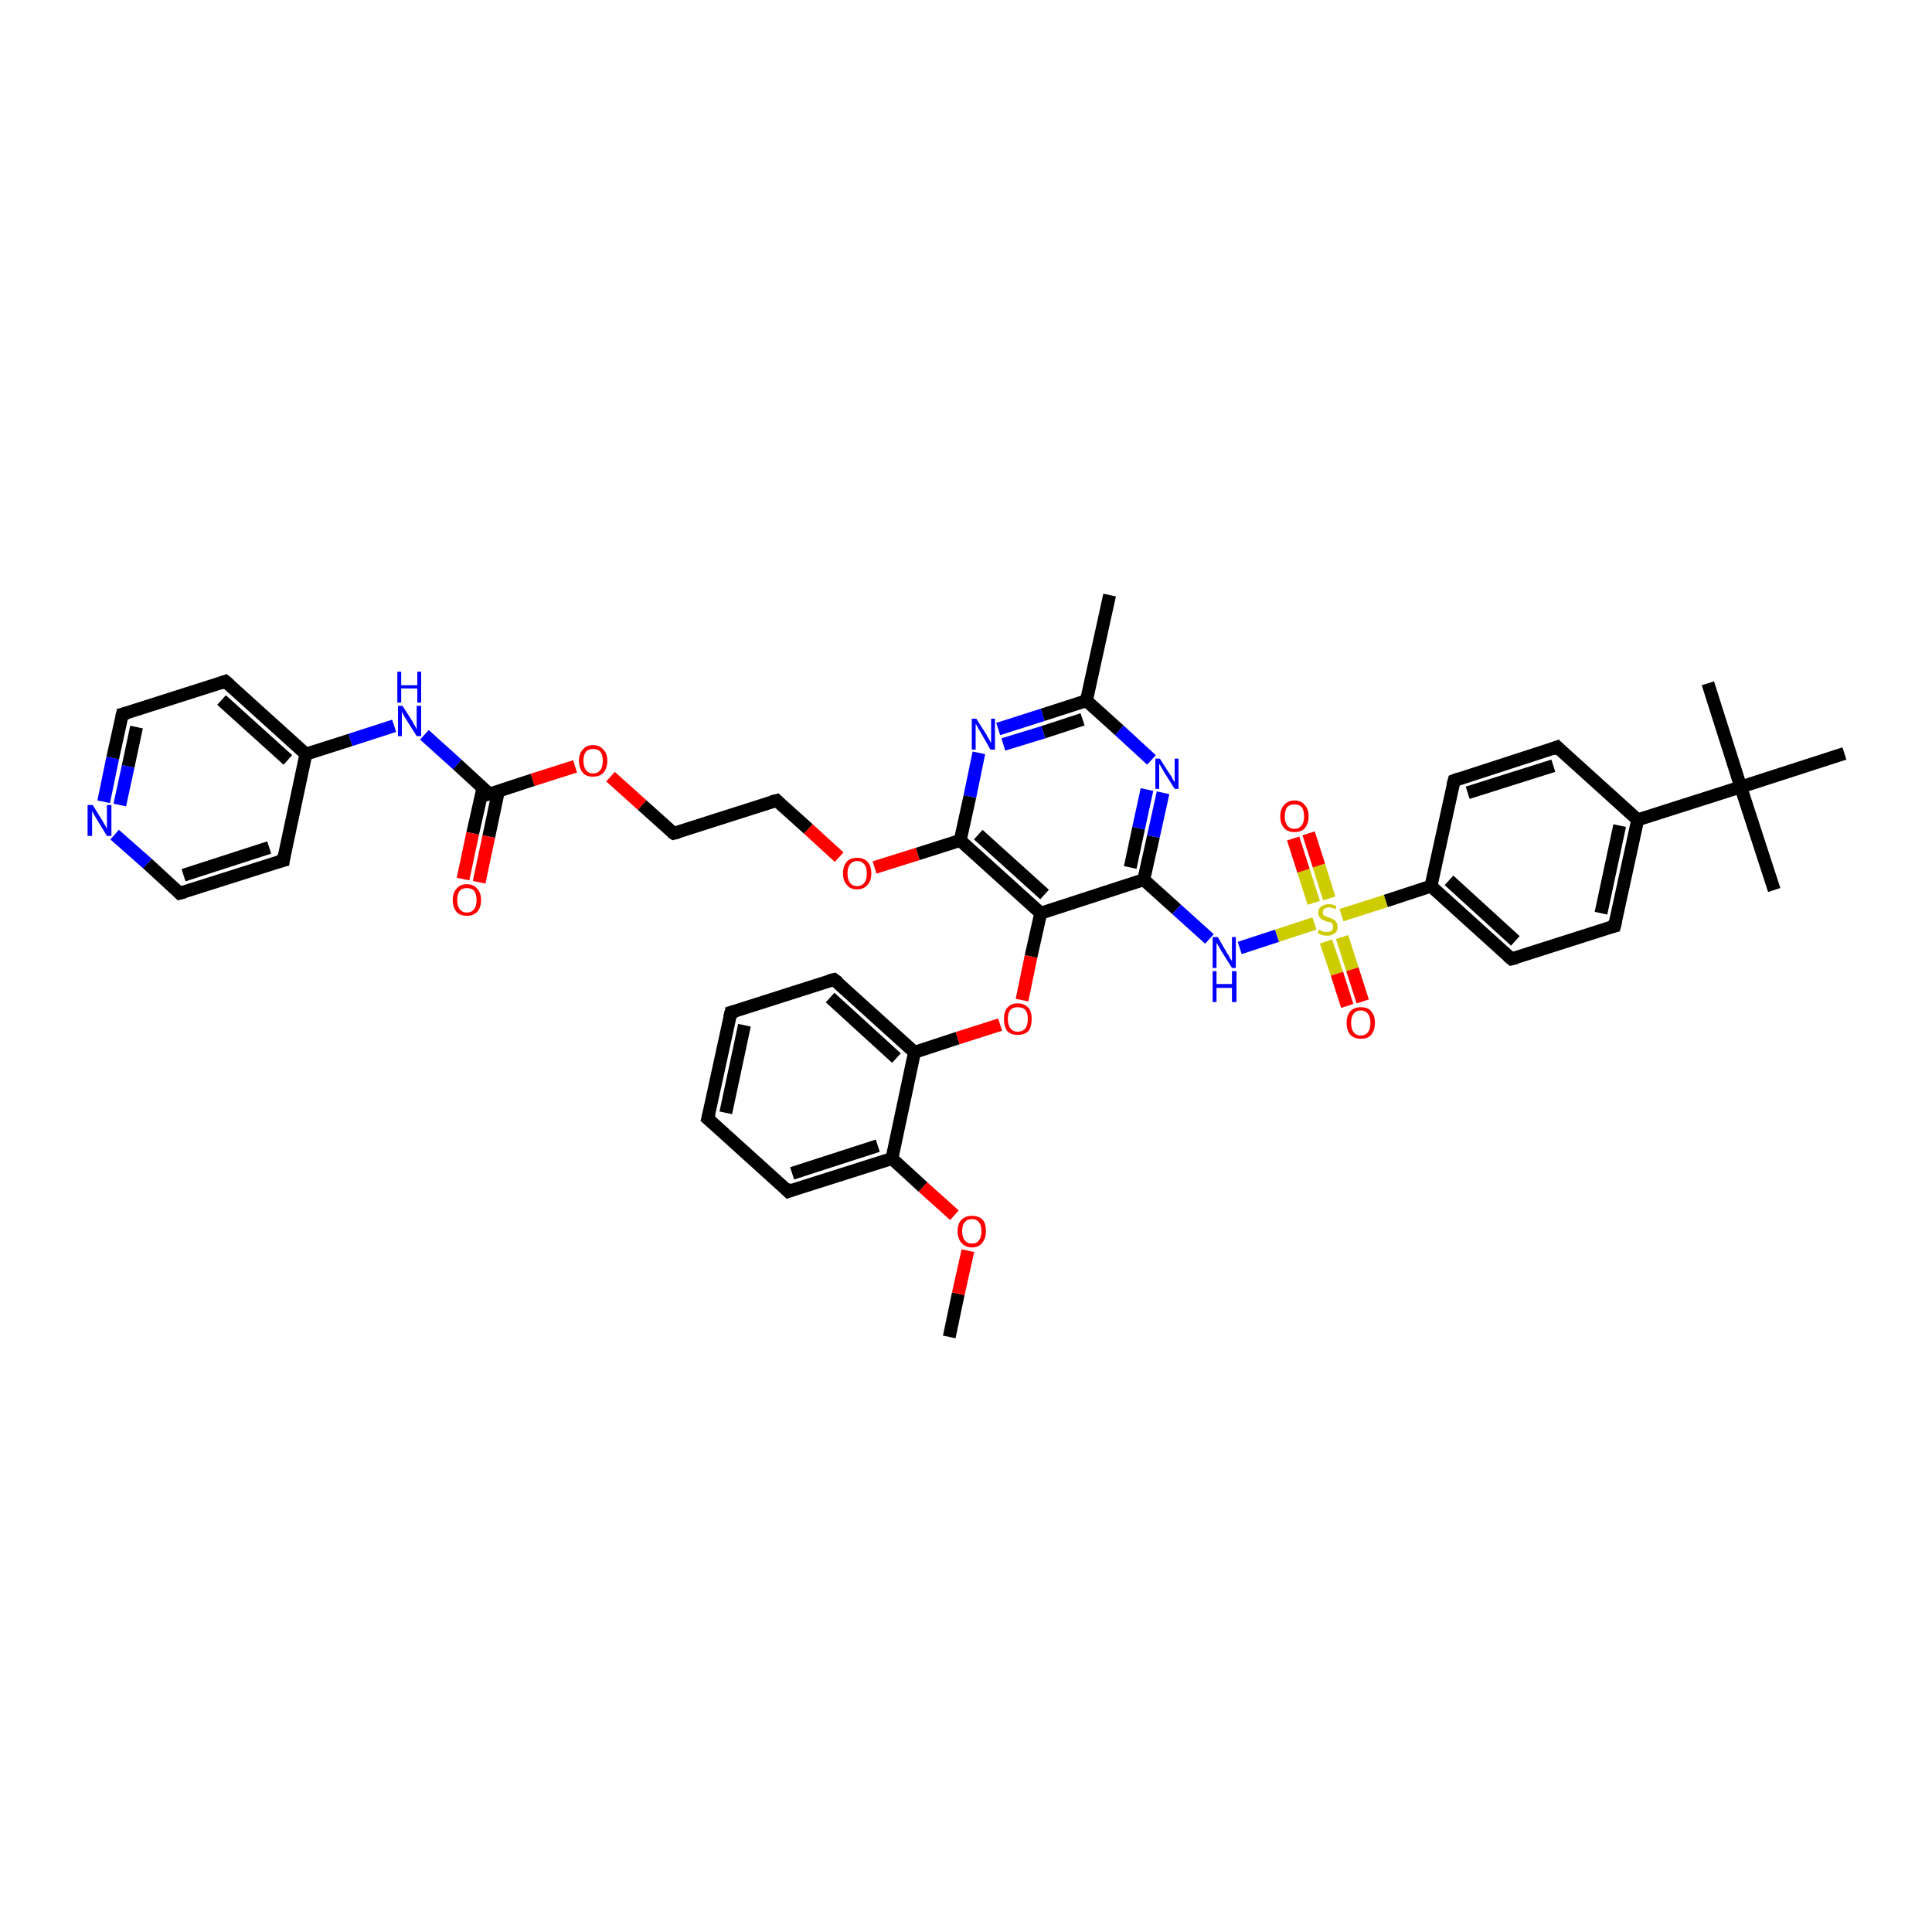 <?xml version='1.0' encoding='iso-8859-1'?>
<svg version='1.1' baseProfile='full'
              xmlns='http://www.w3.org/2000/svg'
                      xmlns:rdkit='http://www.rdkit.org/xml'
                      xmlns:xlink='http://www.w3.org/1999/xlink'
                  xml:space='preserve'
width='300px' height='300px' viewBox='0 0 300 300'>
<!-- END OF HEADER -->
<rect style='opacity:1.0;fill:#FFFFFF;stroke:none' width='300.0' height='300.0' x='0.0' y='0.0'> </rect>
<path class='bond-0 atom-0 atom-1' d='M 147.4,207.6 L 148.8,200.9' style='fill:none;fill-rule:evenodd;stroke:#000000;stroke-width:2.0px;stroke-linecap:butt;stroke-linejoin:miter;stroke-opacity:1' />
<path class='bond-0 atom-0 atom-1' d='M 148.8,200.9 L 150.3,194.2' style='fill:none;fill-rule:evenodd;stroke:#FF0000;stroke-width:2.0px;stroke-linecap:butt;stroke-linejoin:miter;stroke-opacity:1' />
<path class='bond-1 atom-1 atom-2' d='M 148.2,188.7 L 143.3,184.3' style='fill:none;fill-rule:evenodd;stroke:#FF0000;stroke-width:2.0px;stroke-linecap:butt;stroke-linejoin:miter;stroke-opacity:1' />
<path class='bond-1 atom-1 atom-2' d='M 143.3,184.3 L 138.5,179.9' style='fill:none;fill-rule:evenodd;stroke:#000000;stroke-width:2.0px;stroke-linecap:butt;stroke-linejoin:miter;stroke-opacity:1' />
<path class='bond-2 atom-2 atom-3' d='M 138.5,179.9 L 122.4,185.0' style='fill:none;fill-rule:evenodd;stroke:#000000;stroke-width:2.0px;stroke-linecap:butt;stroke-linejoin:miter;stroke-opacity:1' />
<path class='bond-2 atom-2 atom-3' d='M 136.3,177.9 L 123.0,182.2' style='fill:none;fill-rule:evenodd;stroke:#000000;stroke-width:2.0px;stroke-linecap:butt;stroke-linejoin:miter;stroke-opacity:1' />
<path class='bond-3 atom-3 atom-4' d='M 122.4,185.0 L 109.9,173.7' style='fill:none;fill-rule:evenodd;stroke:#000000;stroke-width:2.0px;stroke-linecap:butt;stroke-linejoin:miter;stroke-opacity:1' />
<path class='bond-4 atom-4 atom-5' d='M 109.9,173.7 L 113.5,157.2' style='fill:none;fill-rule:evenodd;stroke:#000000;stroke-width:2.0px;stroke-linecap:butt;stroke-linejoin:miter;stroke-opacity:1' />
<path class='bond-4 atom-4 atom-5' d='M 112.7,172.8 L 115.6,159.2' style='fill:none;fill-rule:evenodd;stroke:#000000;stroke-width:2.0px;stroke-linecap:butt;stroke-linejoin:miter;stroke-opacity:1' />
<path class='bond-5 atom-5 atom-6' d='M 113.5,157.2 L 129.5,152.1' style='fill:none;fill-rule:evenodd;stroke:#000000;stroke-width:2.0px;stroke-linecap:butt;stroke-linejoin:miter;stroke-opacity:1' />
<path class='bond-6 atom-6 atom-7' d='M 129.5,152.1 L 142.0,163.4' style='fill:none;fill-rule:evenodd;stroke:#000000;stroke-width:2.0px;stroke-linecap:butt;stroke-linejoin:miter;stroke-opacity:1' />
<path class='bond-6 atom-6 atom-7' d='M 128.9,154.9 L 139.2,164.3' style='fill:none;fill-rule:evenodd;stroke:#000000;stroke-width:2.0px;stroke-linecap:butt;stroke-linejoin:miter;stroke-opacity:1' />
<path class='bond-7 atom-7 atom-8' d='M 142.0,163.4 L 148.7,161.2' style='fill:none;fill-rule:evenodd;stroke:#000000;stroke-width:2.0px;stroke-linecap:butt;stroke-linejoin:miter;stroke-opacity:1' />
<path class='bond-7 atom-7 atom-8' d='M 148.7,161.2 L 155.3,159.1' style='fill:none;fill-rule:evenodd;stroke:#FF0000;stroke-width:2.0px;stroke-linecap:butt;stroke-linejoin:miter;stroke-opacity:1' />
<path class='bond-8 atom-8 atom-9' d='M 158.7,155.3 L 160.1,148.5' style='fill:none;fill-rule:evenodd;stroke:#FF0000;stroke-width:2.0px;stroke-linecap:butt;stroke-linejoin:miter;stroke-opacity:1' />
<path class='bond-8 atom-8 atom-9' d='M 160.1,148.5 L 161.6,141.8' style='fill:none;fill-rule:evenodd;stroke:#000000;stroke-width:2.0px;stroke-linecap:butt;stroke-linejoin:miter;stroke-opacity:1' />
<path class='bond-9 atom-9 atom-10' d='M 161.6,141.8 L 177.6,136.6' style='fill:none;fill-rule:evenodd;stroke:#000000;stroke-width:2.0px;stroke-linecap:butt;stroke-linejoin:miter;stroke-opacity:1' />
<path class='bond-10 atom-10 atom-11' d='M 177.6,136.6 L 182.7,141.2' style='fill:none;fill-rule:evenodd;stroke:#000000;stroke-width:2.0px;stroke-linecap:butt;stroke-linejoin:miter;stroke-opacity:1' />
<path class='bond-10 atom-10 atom-11' d='M 182.7,141.2 L 187.8,145.8' style='fill:none;fill-rule:evenodd;stroke:#0000FF;stroke-width:2.0px;stroke-linecap:butt;stroke-linejoin:miter;stroke-opacity:1' />
<path class='bond-11 atom-11 atom-12' d='M 192.5,147.2 L 198.3,145.3' style='fill:none;fill-rule:evenodd;stroke:#0000FF;stroke-width:2.0px;stroke-linecap:butt;stroke-linejoin:miter;stroke-opacity:1' />
<path class='bond-11 atom-11 atom-12' d='M 198.3,145.3 L 204.1,143.4' style='fill:none;fill-rule:evenodd;stroke:#CCCC00;stroke-width:2.0px;stroke-linecap:butt;stroke-linejoin:miter;stroke-opacity:1' />
<path class='bond-12 atom-12 atom-13' d='M 206.4,139.5 L 204.8,134.4' style='fill:none;fill-rule:evenodd;stroke:#CCCC00;stroke-width:2.0px;stroke-linecap:butt;stroke-linejoin:miter;stroke-opacity:1' />
<path class='bond-12 atom-12 atom-13' d='M 204.8,134.4 L 203.2,129.4' style='fill:none;fill-rule:evenodd;stroke:#FF0000;stroke-width:2.0px;stroke-linecap:butt;stroke-linejoin:miter;stroke-opacity:1' />
<path class='bond-12 atom-12 atom-13' d='M 204.0,140.2 L 202.4,135.2' style='fill:none;fill-rule:evenodd;stroke:#CCCC00;stroke-width:2.0px;stroke-linecap:butt;stroke-linejoin:miter;stroke-opacity:1' />
<path class='bond-12 atom-12 atom-13' d='M 202.4,135.2 L 200.8,130.2' style='fill:none;fill-rule:evenodd;stroke:#FF0000;stroke-width:2.0px;stroke-linecap:butt;stroke-linejoin:miter;stroke-opacity:1' />
<path class='bond-13 atom-12 atom-14' d='M 205.9,146.2 L 207.6,151.2' style='fill:none;fill-rule:evenodd;stroke:#CCCC00;stroke-width:2.0px;stroke-linecap:butt;stroke-linejoin:miter;stroke-opacity:1' />
<path class='bond-13 atom-12 atom-14' d='M 207.6,151.2 L 209.2,156.2' style='fill:none;fill-rule:evenodd;stroke:#FF0000;stroke-width:2.0px;stroke-linecap:butt;stroke-linejoin:miter;stroke-opacity:1' />
<path class='bond-13 atom-12 atom-14' d='M 208.4,145.5 L 210.0,150.5' style='fill:none;fill-rule:evenodd;stroke:#CCCC00;stroke-width:2.0px;stroke-linecap:butt;stroke-linejoin:miter;stroke-opacity:1' />
<path class='bond-13 atom-12 atom-14' d='M 210.0,150.5 L 211.6,155.5' style='fill:none;fill-rule:evenodd;stroke:#FF0000;stroke-width:2.0px;stroke-linecap:butt;stroke-linejoin:miter;stroke-opacity:1' />
<path class='bond-14 atom-12 atom-15' d='M 208.3,142.1 L 215.2,139.9' style='fill:none;fill-rule:evenodd;stroke:#CCCC00;stroke-width:2.0px;stroke-linecap:butt;stroke-linejoin:miter;stroke-opacity:1' />
<path class='bond-14 atom-12 atom-15' d='M 215.2,139.9 L 222.2,137.6' style='fill:none;fill-rule:evenodd;stroke:#000000;stroke-width:2.0px;stroke-linecap:butt;stroke-linejoin:miter;stroke-opacity:1' />
<path class='bond-15 atom-15 atom-16' d='M 222.2,137.6 L 234.7,148.9' style='fill:none;fill-rule:evenodd;stroke:#000000;stroke-width:2.0px;stroke-linecap:butt;stroke-linejoin:miter;stroke-opacity:1' />
<path class='bond-15 atom-15 atom-16' d='M 225.0,136.7 L 235.3,146.1' style='fill:none;fill-rule:evenodd;stroke:#000000;stroke-width:2.0px;stroke-linecap:butt;stroke-linejoin:miter;stroke-opacity:1' />
<path class='bond-16 atom-16 atom-17' d='M 234.7,148.9 L 250.7,143.8' style='fill:none;fill-rule:evenodd;stroke:#000000;stroke-width:2.0px;stroke-linecap:butt;stroke-linejoin:miter;stroke-opacity:1' />
<path class='bond-17 atom-17 atom-18' d='M 250.7,143.8 L 254.3,127.3' style='fill:none;fill-rule:evenodd;stroke:#000000;stroke-width:2.0px;stroke-linecap:butt;stroke-linejoin:miter;stroke-opacity:1' />
<path class='bond-17 atom-17 atom-18' d='M 248.6,141.8 L 251.5,128.2' style='fill:none;fill-rule:evenodd;stroke:#000000;stroke-width:2.0px;stroke-linecap:butt;stroke-linejoin:miter;stroke-opacity:1' />
<path class='bond-18 atom-18 atom-19' d='M 254.3,127.3 L 241.8,116.0' style='fill:none;fill-rule:evenodd;stroke:#000000;stroke-width:2.0px;stroke-linecap:butt;stroke-linejoin:miter;stroke-opacity:1' />
<path class='bond-19 atom-19 atom-20' d='M 241.8,116.0 L 225.8,121.2' style='fill:none;fill-rule:evenodd;stroke:#000000;stroke-width:2.0px;stroke-linecap:butt;stroke-linejoin:miter;stroke-opacity:1' />
<path class='bond-19 atom-19 atom-20' d='M 241.2,118.9 L 227.9,123.1' style='fill:none;fill-rule:evenodd;stroke:#000000;stroke-width:2.0px;stroke-linecap:butt;stroke-linejoin:miter;stroke-opacity:1' />
<path class='bond-20 atom-18 atom-21' d='M 254.3,127.3 L 270.3,122.2' style='fill:none;fill-rule:evenodd;stroke:#000000;stroke-width:2.0px;stroke-linecap:butt;stroke-linejoin:miter;stroke-opacity:1' />
<path class='bond-21 atom-21 atom-22' d='M 270.3,122.2 L 275.5,138.2' style='fill:none;fill-rule:evenodd;stroke:#000000;stroke-width:2.0px;stroke-linecap:butt;stroke-linejoin:miter;stroke-opacity:1' />
<path class='bond-22 atom-21 atom-23' d='M 270.3,122.2 L 265.2,106.1' style='fill:none;fill-rule:evenodd;stroke:#000000;stroke-width:2.0px;stroke-linecap:butt;stroke-linejoin:miter;stroke-opacity:1' />
<path class='bond-23 atom-21 atom-24' d='M 270.3,122.2 L 286.4,117.0' style='fill:none;fill-rule:evenodd;stroke:#000000;stroke-width:2.0px;stroke-linecap:butt;stroke-linejoin:miter;stroke-opacity:1' />
<path class='bond-24 atom-10 atom-25' d='M 177.6,136.6 L 179.1,129.9' style='fill:none;fill-rule:evenodd;stroke:#000000;stroke-width:2.0px;stroke-linecap:butt;stroke-linejoin:miter;stroke-opacity:1' />
<path class='bond-24 atom-10 atom-25' d='M 179.1,129.9 L 180.6,123.1' style='fill:none;fill-rule:evenodd;stroke:#0000FF;stroke-width:2.0px;stroke-linecap:butt;stroke-linejoin:miter;stroke-opacity:1' />
<path class='bond-24 atom-10 atom-25' d='M 175.5,134.7 L 176.8,128.6' style='fill:none;fill-rule:evenodd;stroke:#000000;stroke-width:2.0px;stroke-linecap:butt;stroke-linejoin:miter;stroke-opacity:1' />
<path class='bond-24 atom-10 atom-25' d='M 176.8,128.6 L 178.1,122.6' style='fill:none;fill-rule:evenodd;stroke:#0000FF;stroke-width:2.0px;stroke-linecap:butt;stroke-linejoin:miter;stroke-opacity:1' />
<path class='bond-25 atom-25 atom-26' d='M 178.8,118.0 L 173.8,113.4' style='fill:none;fill-rule:evenodd;stroke:#0000FF;stroke-width:2.0px;stroke-linecap:butt;stroke-linejoin:miter;stroke-opacity:1' />
<path class='bond-25 atom-25 atom-26' d='M 173.8,113.4 L 168.7,108.8' style='fill:none;fill-rule:evenodd;stroke:#000000;stroke-width:2.0px;stroke-linecap:butt;stroke-linejoin:miter;stroke-opacity:1' />
<path class='bond-26 atom-26 atom-27' d='M 168.7,108.8 L 172.3,92.4' style='fill:none;fill-rule:evenodd;stroke:#000000;stroke-width:2.0px;stroke-linecap:butt;stroke-linejoin:miter;stroke-opacity:1' />
<path class='bond-27 atom-26 atom-28' d='M 168.7,108.8 L 161.9,111.0' style='fill:none;fill-rule:evenodd;stroke:#000000;stroke-width:2.0px;stroke-linecap:butt;stroke-linejoin:miter;stroke-opacity:1' />
<path class='bond-27 atom-26 atom-28' d='M 161.9,111.0 L 155.0,113.2' style='fill:none;fill-rule:evenodd;stroke:#0000FF;stroke-width:2.0px;stroke-linecap:butt;stroke-linejoin:miter;stroke-opacity:1' />
<path class='bond-27 atom-26 atom-28' d='M 168.1,111.7 L 162.0,113.7' style='fill:none;fill-rule:evenodd;stroke:#000000;stroke-width:2.0px;stroke-linecap:butt;stroke-linejoin:miter;stroke-opacity:1' />
<path class='bond-27 atom-26 atom-28' d='M 162.0,113.7 L 155.8,115.6' style='fill:none;fill-rule:evenodd;stroke:#0000FF;stroke-width:2.0px;stroke-linecap:butt;stroke-linejoin:miter;stroke-opacity:1' />
<path class='bond-28 atom-28 atom-29' d='M 152.0,116.9 L 150.6,123.7' style='fill:none;fill-rule:evenodd;stroke:#0000FF;stroke-width:2.0px;stroke-linecap:butt;stroke-linejoin:miter;stroke-opacity:1' />
<path class='bond-28 atom-28 atom-29' d='M 150.6,123.7 L 149.1,130.5' style='fill:none;fill-rule:evenodd;stroke:#000000;stroke-width:2.0px;stroke-linecap:butt;stroke-linejoin:miter;stroke-opacity:1' />
<path class='bond-29 atom-29 atom-30' d='M 149.1,130.5 L 142.5,132.6' style='fill:none;fill-rule:evenodd;stroke:#000000;stroke-width:2.0px;stroke-linecap:butt;stroke-linejoin:miter;stroke-opacity:1' />
<path class='bond-29 atom-29 atom-30' d='M 142.5,132.6 L 135.8,134.7' style='fill:none;fill-rule:evenodd;stroke:#FF0000;stroke-width:2.0px;stroke-linecap:butt;stroke-linejoin:miter;stroke-opacity:1' />
<path class='bond-30 atom-30 atom-31' d='M 130.3,133.1 L 125.5,128.7' style='fill:none;fill-rule:evenodd;stroke:#FF0000;stroke-width:2.0px;stroke-linecap:butt;stroke-linejoin:miter;stroke-opacity:1' />
<path class='bond-30 atom-30 atom-31' d='M 125.5,128.7 L 120.6,124.3' style='fill:none;fill-rule:evenodd;stroke:#000000;stroke-width:2.0px;stroke-linecap:butt;stroke-linejoin:miter;stroke-opacity:1' />
<path class='bond-31 atom-31 atom-32' d='M 120.6,124.3 L 104.6,129.4' style='fill:none;fill-rule:evenodd;stroke:#000000;stroke-width:2.0px;stroke-linecap:butt;stroke-linejoin:miter;stroke-opacity:1' />
<path class='bond-32 atom-32 atom-33' d='M 104.6,129.4 L 99.7,125.0' style='fill:none;fill-rule:evenodd;stroke:#000000;stroke-width:2.0px;stroke-linecap:butt;stroke-linejoin:miter;stroke-opacity:1' />
<path class='bond-32 atom-32 atom-33' d='M 99.7,125.0 L 94.8,120.6' style='fill:none;fill-rule:evenodd;stroke:#FF0000;stroke-width:2.0px;stroke-linecap:butt;stroke-linejoin:miter;stroke-opacity:1' />
<path class='bond-33 atom-33 atom-34' d='M 89.3,119.0 L 82.7,121.1' style='fill:none;fill-rule:evenodd;stroke:#FF0000;stroke-width:2.0px;stroke-linecap:butt;stroke-linejoin:miter;stroke-opacity:1' />
<path class='bond-33 atom-33 atom-34' d='M 82.7,121.1 L 76.0,123.3' style='fill:none;fill-rule:evenodd;stroke:#000000;stroke-width:2.0px;stroke-linecap:butt;stroke-linejoin:miter;stroke-opacity:1' />
<path class='bond-34 atom-34 atom-35' d='M 75.0,122.3 L 73.4,129.4' style='fill:none;fill-rule:evenodd;stroke:#000000;stroke-width:2.0px;stroke-linecap:butt;stroke-linejoin:miter;stroke-opacity:1' />
<path class='bond-34 atom-34 atom-35' d='M 73.4,129.4 L 71.9,136.5' style='fill:none;fill-rule:evenodd;stroke:#FF0000;stroke-width:2.0px;stroke-linecap:butt;stroke-linejoin:miter;stroke-opacity:1' />
<path class='bond-34 atom-34 atom-35' d='M 77.4,122.8 L 75.9,129.9' style='fill:none;fill-rule:evenodd;stroke:#000000;stroke-width:2.0px;stroke-linecap:butt;stroke-linejoin:miter;stroke-opacity:1' />
<path class='bond-34 atom-34 atom-35' d='M 75.9,129.9 L 74.4,137.0' style='fill:none;fill-rule:evenodd;stroke:#FF0000;stroke-width:2.0px;stroke-linecap:butt;stroke-linejoin:miter;stroke-opacity:1' />
<path class='bond-35 atom-34 atom-36' d='M 76.0,123.3 L 71.0,118.7' style='fill:none;fill-rule:evenodd;stroke:#000000;stroke-width:2.0px;stroke-linecap:butt;stroke-linejoin:miter;stroke-opacity:1' />
<path class='bond-35 atom-34 atom-36' d='M 71.0,118.7 L 65.9,114.1' style='fill:none;fill-rule:evenodd;stroke:#0000FF;stroke-width:2.0px;stroke-linecap:butt;stroke-linejoin:miter;stroke-opacity:1' />
<path class='bond-36 atom-36 atom-37' d='M 61.2,112.7 L 54.4,114.9' style='fill:none;fill-rule:evenodd;stroke:#0000FF;stroke-width:2.0px;stroke-linecap:butt;stroke-linejoin:miter;stroke-opacity:1' />
<path class='bond-36 atom-36 atom-37' d='M 54.4,114.9 L 47.5,117.1' style='fill:none;fill-rule:evenodd;stroke:#000000;stroke-width:2.0px;stroke-linecap:butt;stroke-linejoin:miter;stroke-opacity:1' />
<path class='bond-37 atom-37 atom-38' d='M 47.5,117.1 L 35.0,105.8' style='fill:none;fill-rule:evenodd;stroke:#000000;stroke-width:2.0px;stroke-linecap:butt;stroke-linejoin:miter;stroke-opacity:1' />
<path class='bond-37 atom-37 atom-38' d='M 44.7,118.0 L 34.4,108.7' style='fill:none;fill-rule:evenodd;stroke:#000000;stroke-width:2.0px;stroke-linecap:butt;stroke-linejoin:miter;stroke-opacity:1' />
<path class='bond-38 atom-38 atom-39' d='M 35.0,105.8 L 19.0,110.9' style='fill:none;fill-rule:evenodd;stroke:#000000;stroke-width:2.0px;stroke-linecap:butt;stroke-linejoin:miter;stroke-opacity:1' />
<path class='bond-39 atom-39 atom-40' d='M 19.0,110.9 L 17.5,117.7' style='fill:none;fill-rule:evenodd;stroke:#000000;stroke-width:2.0px;stroke-linecap:butt;stroke-linejoin:miter;stroke-opacity:1' />
<path class='bond-39 atom-39 atom-40' d='M 17.5,117.7 L 16.1,124.5' style='fill:none;fill-rule:evenodd;stroke:#0000FF;stroke-width:2.0px;stroke-linecap:butt;stroke-linejoin:miter;stroke-opacity:1' />
<path class='bond-39 atom-39 atom-40' d='M 21.2,112.9 L 19.9,119.0' style='fill:none;fill-rule:evenodd;stroke:#000000;stroke-width:2.0px;stroke-linecap:butt;stroke-linejoin:miter;stroke-opacity:1' />
<path class='bond-39 atom-39 atom-40' d='M 19.9,119.0 L 18.6,125.0' style='fill:none;fill-rule:evenodd;stroke:#0000FF;stroke-width:2.0px;stroke-linecap:butt;stroke-linejoin:miter;stroke-opacity:1' />
<path class='bond-40 atom-40 atom-41' d='M 17.8,129.6 L 22.9,134.1' style='fill:none;fill-rule:evenodd;stroke:#0000FF;stroke-width:2.0px;stroke-linecap:butt;stroke-linejoin:miter;stroke-opacity:1' />
<path class='bond-40 atom-40 atom-41' d='M 22.9,134.1 L 27.9,138.7' style='fill:none;fill-rule:evenodd;stroke:#000000;stroke-width:2.0px;stroke-linecap:butt;stroke-linejoin:miter;stroke-opacity:1' />
<path class='bond-41 atom-41 atom-42' d='M 27.9,138.7 L 44.0,133.6' style='fill:none;fill-rule:evenodd;stroke:#000000;stroke-width:2.0px;stroke-linecap:butt;stroke-linejoin:miter;stroke-opacity:1' />
<path class='bond-41 atom-41 atom-42' d='M 28.5,135.9 L 41.8,131.6' style='fill:none;fill-rule:evenodd;stroke:#000000;stroke-width:2.0px;stroke-linecap:butt;stroke-linejoin:miter;stroke-opacity:1' />
<path class='bond-42 atom-7 atom-2' d='M 142.0,163.4 L 138.5,179.9' style='fill:none;fill-rule:evenodd;stroke:#000000;stroke-width:2.0px;stroke-linecap:butt;stroke-linejoin:miter;stroke-opacity:1' />
<path class='bond-43 atom-29 atom-9' d='M 149.1,130.5 L 161.6,141.8' style='fill:none;fill-rule:evenodd;stroke:#000000;stroke-width:2.0px;stroke-linecap:butt;stroke-linejoin:miter;stroke-opacity:1' />
<path class='bond-43 atom-29 atom-9' d='M 151.9,129.6 L 162.2,138.9' style='fill:none;fill-rule:evenodd;stroke:#000000;stroke-width:2.0px;stroke-linecap:butt;stroke-linejoin:miter;stroke-opacity:1' />
<path class='bond-44 atom-42 atom-37' d='M 44.0,133.6 L 47.5,117.1' style='fill:none;fill-rule:evenodd;stroke:#000000;stroke-width:2.0px;stroke-linecap:butt;stroke-linejoin:miter;stroke-opacity:1' />
<path class='bond-45 atom-20 atom-15' d='M 225.8,121.2 L 222.2,137.6' style='fill:none;fill-rule:evenodd;stroke:#000000;stroke-width:2.0px;stroke-linecap:butt;stroke-linejoin:miter;stroke-opacity:1' />
<path d='M 123.2,184.7 L 122.4,185.0 L 121.8,184.4' style='fill:none;stroke:#000000;stroke-width:2.0px;stroke-linecap:butt;stroke-linejoin:miter;stroke-opacity:1;' />
<path d='M 110.6,174.3 L 109.9,173.7 L 110.1,172.9' style='fill:none;stroke:#000000;stroke-width:2.0px;stroke-linecap:butt;stroke-linejoin:miter;stroke-opacity:1;' />
<path d='M 113.3,158.0 L 113.5,157.2 L 114.3,157.0' style='fill:none;stroke:#000000;stroke-width:2.0px;stroke-linecap:butt;stroke-linejoin:miter;stroke-opacity:1;' />
<path d='M 128.7,152.3 L 129.5,152.1 L 130.2,152.6' style='fill:none;stroke:#000000;stroke-width:2.0px;stroke-linecap:butt;stroke-linejoin:miter;stroke-opacity:1;' />
<path d='M 234.1,148.4 L 234.7,148.9 L 235.5,148.7' style='fill:none;stroke:#000000;stroke-width:2.0px;stroke-linecap:butt;stroke-linejoin:miter;stroke-opacity:1;' />
<path d='M 249.9,144.0 L 250.7,143.8 L 250.9,143.0' style='fill:none;stroke:#000000;stroke-width:2.0px;stroke-linecap:butt;stroke-linejoin:miter;stroke-opacity:1;' />
<path d='M 242.4,116.6 L 241.8,116.0 L 241.0,116.3' style='fill:none;stroke:#000000;stroke-width:2.0px;stroke-linecap:butt;stroke-linejoin:miter;stroke-opacity:1;' />
<path d='M 226.6,120.9 L 225.8,121.2 L 225.6,122.0' style='fill:none;stroke:#000000;stroke-width:2.0px;stroke-linecap:butt;stroke-linejoin:miter;stroke-opacity:1;' />
<path d='M 120.8,124.5 L 120.6,124.3 L 119.8,124.5' style='fill:none;stroke:#000000;stroke-width:2.0px;stroke-linecap:butt;stroke-linejoin:miter;stroke-opacity:1;' />
<path d='M 105.4,129.2 L 104.6,129.4 L 104.3,129.2' style='fill:none;stroke:#000000;stroke-width:2.0px;stroke-linecap:butt;stroke-linejoin:miter;stroke-opacity:1;' />
<path d='M 76.4,123.2 L 76.0,123.3 L 75.8,123.0' style='fill:none;stroke:#000000;stroke-width:2.0px;stroke-linecap:butt;stroke-linejoin:miter;stroke-opacity:1;' />
<path d='M 35.7,106.4 L 35.0,105.8 L 34.2,106.1' style='fill:none;stroke:#000000;stroke-width:2.0px;stroke-linecap:butt;stroke-linejoin:miter;stroke-opacity:1;' />
<path d='M 19.8,110.7 L 19.0,110.9 L 18.9,111.3' style='fill:none;stroke:#000000;stroke-width:2.0px;stroke-linecap:butt;stroke-linejoin:miter;stroke-opacity:1;' />
<path d='M 27.7,138.5 L 27.9,138.7 L 28.7,138.5' style='fill:none;stroke:#000000;stroke-width:2.0px;stroke-linecap:butt;stroke-linejoin:miter;stroke-opacity:1;' />
<path d='M 43.2,133.8 L 44.0,133.6 L 44.1,132.8' style='fill:none;stroke:#000000;stroke-width:2.0px;stroke-linecap:butt;stroke-linejoin:miter;stroke-opacity:1;' />
<path class='atom-1' d='M 148.7 191.2
Q 148.7 190.0, 149.3 189.4
Q 149.9 188.8, 150.9 188.8
Q 152.0 188.8, 152.6 189.4
Q 153.1 190.0, 153.1 191.2
Q 153.1 192.3, 152.5 193.0
Q 152.0 193.7, 150.9 193.7
Q 149.9 193.7, 149.3 193.0
Q 148.7 192.3, 148.7 191.2
M 150.9 193.1
Q 151.7 193.1, 152.0 192.6
Q 152.4 192.1, 152.4 191.2
Q 152.4 190.2, 152.0 189.8
Q 151.7 189.3, 150.9 189.3
Q 150.2 189.3, 149.8 189.8
Q 149.4 190.2, 149.4 191.2
Q 149.4 192.1, 149.8 192.6
Q 150.2 193.1, 150.9 193.1
' fill='#FF0000'/>
<path class='atom-8' d='M 155.9 158.2
Q 155.9 157.1, 156.4 156.5
Q 157.0 155.8, 158.0 155.8
Q 159.1 155.8, 159.7 156.5
Q 160.2 157.1, 160.2 158.2
Q 160.2 159.4, 159.7 160.1
Q 159.1 160.7, 158.0 160.7
Q 157.0 160.7, 156.4 160.1
Q 155.9 159.4, 155.9 158.2
M 158.0 160.2
Q 158.8 160.2, 159.2 159.7
Q 159.6 159.2, 159.6 158.2
Q 159.6 157.3, 159.2 156.8
Q 158.8 156.4, 158.0 156.4
Q 157.3 156.4, 156.9 156.8
Q 156.5 157.3, 156.5 158.2
Q 156.5 159.2, 156.9 159.7
Q 157.3 160.2, 158.0 160.2
' fill='#FF0000'/>
<path class='atom-11' d='M 189.1 145.5
L 190.6 148.1
Q 190.8 148.3, 191.0 148.8
Q 191.3 149.2, 191.3 149.3
L 191.3 145.5
L 191.9 145.5
L 191.9 150.3
L 191.3 150.3
L 189.6 147.6
Q 189.4 147.2, 189.2 146.9
Q 189.0 146.5, 188.9 146.4
L 188.9 150.3
L 188.3 150.3
L 188.3 145.5
L 189.1 145.5
' fill='#0000FF'/>
<path class='atom-11' d='M 188.3 150.8
L 188.9 150.8
L 188.9 152.8
L 191.3 152.8
L 191.3 150.8
L 192.0 150.8
L 192.0 155.6
L 191.3 155.6
L 191.3 153.4
L 188.9 153.4
L 188.9 155.6
L 188.3 155.6
L 188.3 150.8
' fill='#0000FF'/>
<path class='atom-12' d='M 204.8 144.4
Q 204.9 144.4, 205.1 144.5
Q 205.3 144.6, 205.6 144.7
Q 205.8 144.7, 206.1 144.7
Q 206.5 144.7, 206.8 144.5
Q 207.0 144.3, 207.0 143.9
Q 207.0 143.7, 206.9 143.5
Q 206.8 143.3, 206.6 143.2
Q 206.4 143.2, 206.0 143.1
Q 205.6 142.9, 205.3 142.8
Q 205.1 142.7, 204.9 142.4
Q 204.7 142.2, 204.7 141.7
Q 204.7 141.1, 205.1 140.8
Q 205.6 140.4, 206.4 140.4
Q 206.9 140.4, 207.5 140.7
L 207.4 141.2
Q 206.8 140.9, 206.4 140.9
Q 205.9 140.9, 205.7 141.1
Q 205.4 141.3, 205.4 141.7
Q 205.4 141.9, 205.5 142.1
Q 205.7 142.2, 205.9 142.3
Q 206.1 142.4, 206.4 142.5
Q 206.8 142.6, 207.1 142.8
Q 207.3 142.9, 207.5 143.2
Q 207.7 143.5, 207.7 143.9
Q 207.7 144.6, 207.3 144.9
Q 206.8 145.3, 206.1 145.3
Q 205.7 145.3, 205.3 145.2
Q 205.0 145.1, 204.6 144.9
L 204.8 144.4
' fill='#CCCC00'/>
<path class='atom-13' d='M 198.8 126.8
Q 198.8 125.6, 199.4 125.0
Q 200.0 124.3, 201.0 124.3
Q 202.1 124.3, 202.6 125.0
Q 203.2 125.6, 203.2 126.8
Q 203.2 127.9, 202.6 128.6
Q 202.1 129.2, 201.0 129.2
Q 200.0 129.2, 199.4 128.6
Q 198.8 127.9, 198.8 126.8
M 201.0 128.7
Q 201.7 128.7, 202.1 128.2
Q 202.5 127.7, 202.5 126.8
Q 202.5 125.8, 202.1 125.3
Q 201.7 124.9, 201.0 124.9
Q 200.3 124.9, 199.9 125.3
Q 199.5 125.8, 199.5 126.8
Q 199.5 127.7, 199.9 128.2
Q 200.3 128.7, 201.0 128.7
' fill='#FF0000'/>
<path class='atom-14' d='M 209.1 158.8
Q 209.1 157.7, 209.7 157.0
Q 210.3 156.4, 211.3 156.4
Q 212.4 156.4, 212.9 157.0
Q 213.5 157.7, 213.5 158.8
Q 213.5 160.0, 212.9 160.7
Q 212.4 161.3, 211.3 161.3
Q 210.3 161.3, 209.7 160.7
Q 209.1 160.0, 209.1 158.8
M 211.3 160.8
Q 212.0 160.8, 212.4 160.3
Q 212.8 159.8, 212.8 158.8
Q 212.8 157.9, 212.4 157.4
Q 212.0 156.9, 211.3 156.9
Q 210.6 156.9, 210.2 157.4
Q 209.8 157.9, 209.8 158.8
Q 209.8 159.8, 210.2 160.3
Q 210.6 160.8, 211.3 160.8
' fill='#FF0000'/>
<path class='atom-25' d='M 180.1 117.8
L 181.7 120.3
Q 181.9 120.5, 182.1 121.0
Q 182.4 121.4, 182.4 121.5
L 182.4 117.8
L 183.0 117.8
L 183.0 122.5
L 182.4 122.5
L 180.7 119.8
Q 180.5 119.4, 180.3 119.1
Q 180.1 118.7, 180.0 118.6
L 180.0 122.5
L 179.4 122.5
L 179.4 117.8
L 180.1 117.8
' fill='#0000FF'/>
<path class='atom-28' d='M 151.6 111.6
L 153.2 114.1
Q 153.3 114.4, 153.6 114.8
Q 153.8 115.3, 153.9 115.3
L 153.9 111.6
L 154.5 111.6
L 154.5 116.4
L 153.8 116.4
L 152.2 113.6
Q 152.0 113.3, 151.8 112.9
Q 151.6 112.5, 151.5 112.4
L 151.5 116.4
L 150.9 116.4
L 150.9 111.6
L 151.6 111.6
' fill='#0000FF'/>
<path class='atom-30' d='M 130.9 135.6
Q 130.9 134.5, 131.5 133.8
Q 132.0 133.2, 133.1 133.2
Q 134.1 133.2, 134.7 133.8
Q 135.3 134.5, 135.3 135.6
Q 135.3 136.8, 134.7 137.4
Q 134.1 138.1, 133.1 138.1
Q 132.0 138.1, 131.5 137.4
Q 130.9 136.8, 130.9 135.6
M 133.1 137.6
Q 133.8 137.6, 134.2 137.1
Q 134.6 136.6, 134.6 135.6
Q 134.6 134.7, 134.2 134.2
Q 133.8 133.7, 133.1 133.7
Q 132.4 133.7, 132.0 134.2
Q 131.6 134.7, 131.6 135.6
Q 131.6 136.6, 132.0 137.1
Q 132.4 137.6, 133.1 137.6
' fill='#FF0000'/>
<path class='atom-33' d='M 89.9 118.1
Q 89.9 117.0, 90.5 116.4
Q 91.0 115.7, 92.1 115.7
Q 93.1 115.7, 93.7 116.4
Q 94.3 117.0, 94.3 118.1
Q 94.3 119.3, 93.7 120.0
Q 93.1 120.6, 92.1 120.6
Q 91.0 120.6, 90.5 120.0
Q 89.9 119.3, 89.9 118.1
M 92.1 120.1
Q 92.8 120.1, 93.2 119.6
Q 93.6 119.1, 93.6 118.1
Q 93.6 117.2, 93.2 116.7
Q 92.8 116.3, 92.1 116.3
Q 91.4 116.3, 91.0 116.7
Q 90.6 117.2, 90.6 118.1
Q 90.6 119.1, 91.0 119.6
Q 91.4 120.1, 92.1 120.1
' fill='#FF0000'/>
<path class='atom-35' d='M 70.3 139.8
Q 70.3 138.6, 70.9 138.0
Q 71.4 137.3, 72.5 137.3
Q 73.5 137.3, 74.1 138.0
Q 74.7 138.6, 74.7 139.8
Q 74.7 140.9, 74.1 141.6
Q 73.5 142.2, 72.5 142.2
Q 71.4 142.2, 70.9 141.6
Q 70.3 140.9, 70.3 139.8
M 72.5 141.7
Q 73.2 141.7, 73.6 141.2
Q 74.0 140.7, 74.0 139.8
Q 74.0 138.8, 73.6 138.3
Q 73.2 137.9, 72.5 137.9
Q 71.8 137.9, 71.4 138.3
Q 71.0 138.8, 71.0 139.8
Q 71.0 140.7, 71.4 141.2
Q 71.8 141.7, 72.5 141.7
' fill='#FF0000'/>
<path class='atom-36' d='M 62.5 109.6
L 64.1 112.1
Q 64.2 112.4, 64.5 112.8
Q 64.7 113.3, 64.7 113.3
L 64.7 109.6
L 65.4 109.6
L 65.4 114.3
L 64.7 114.3
L 63.0 111.6
Q 62.8 111.3, 62.6 110.9
Q 62.4 110.5, 62.4 110.4
L 62.4 114.3
L 61.8 114.3
L 61.8 109.6
L 62.5 109.6
' fill='#0000FF'/>
<path class='atom-36' d='M 61.7 104.3
L 62.3 104.3
L 62.3 106.4
L 64.8 106.4
L 64.8 104.3
L 65.4 104.3
L 65.4 109.1
L 64.8 109.1
L 64.8 106.9
L 62.3 106.9
L 62.3 109.1
L 61.7 109.1
L 61.7 104.3
' fill='#0000FF'/>
<path class='atom-40' d='M 14.4 125.0
L 16.0 127.6
Q 16.1 127.8, 16.4 128.3
Q 16.6 128.7, 16.6 128.7
L 16.6 125.0
L 17.3 125.0
L 17.3 129.8
L 16.6 129.8
L 14.9 127.0
Q 14.7 126.7, 14.5 126.3
Q 14.3 126.0, 14.3 125.9
L 14.3 129.8
L 13.6 129.8
L 13.6 125.0
L 14.4 125.0
' fill='#0000FF'/>
</svg>
